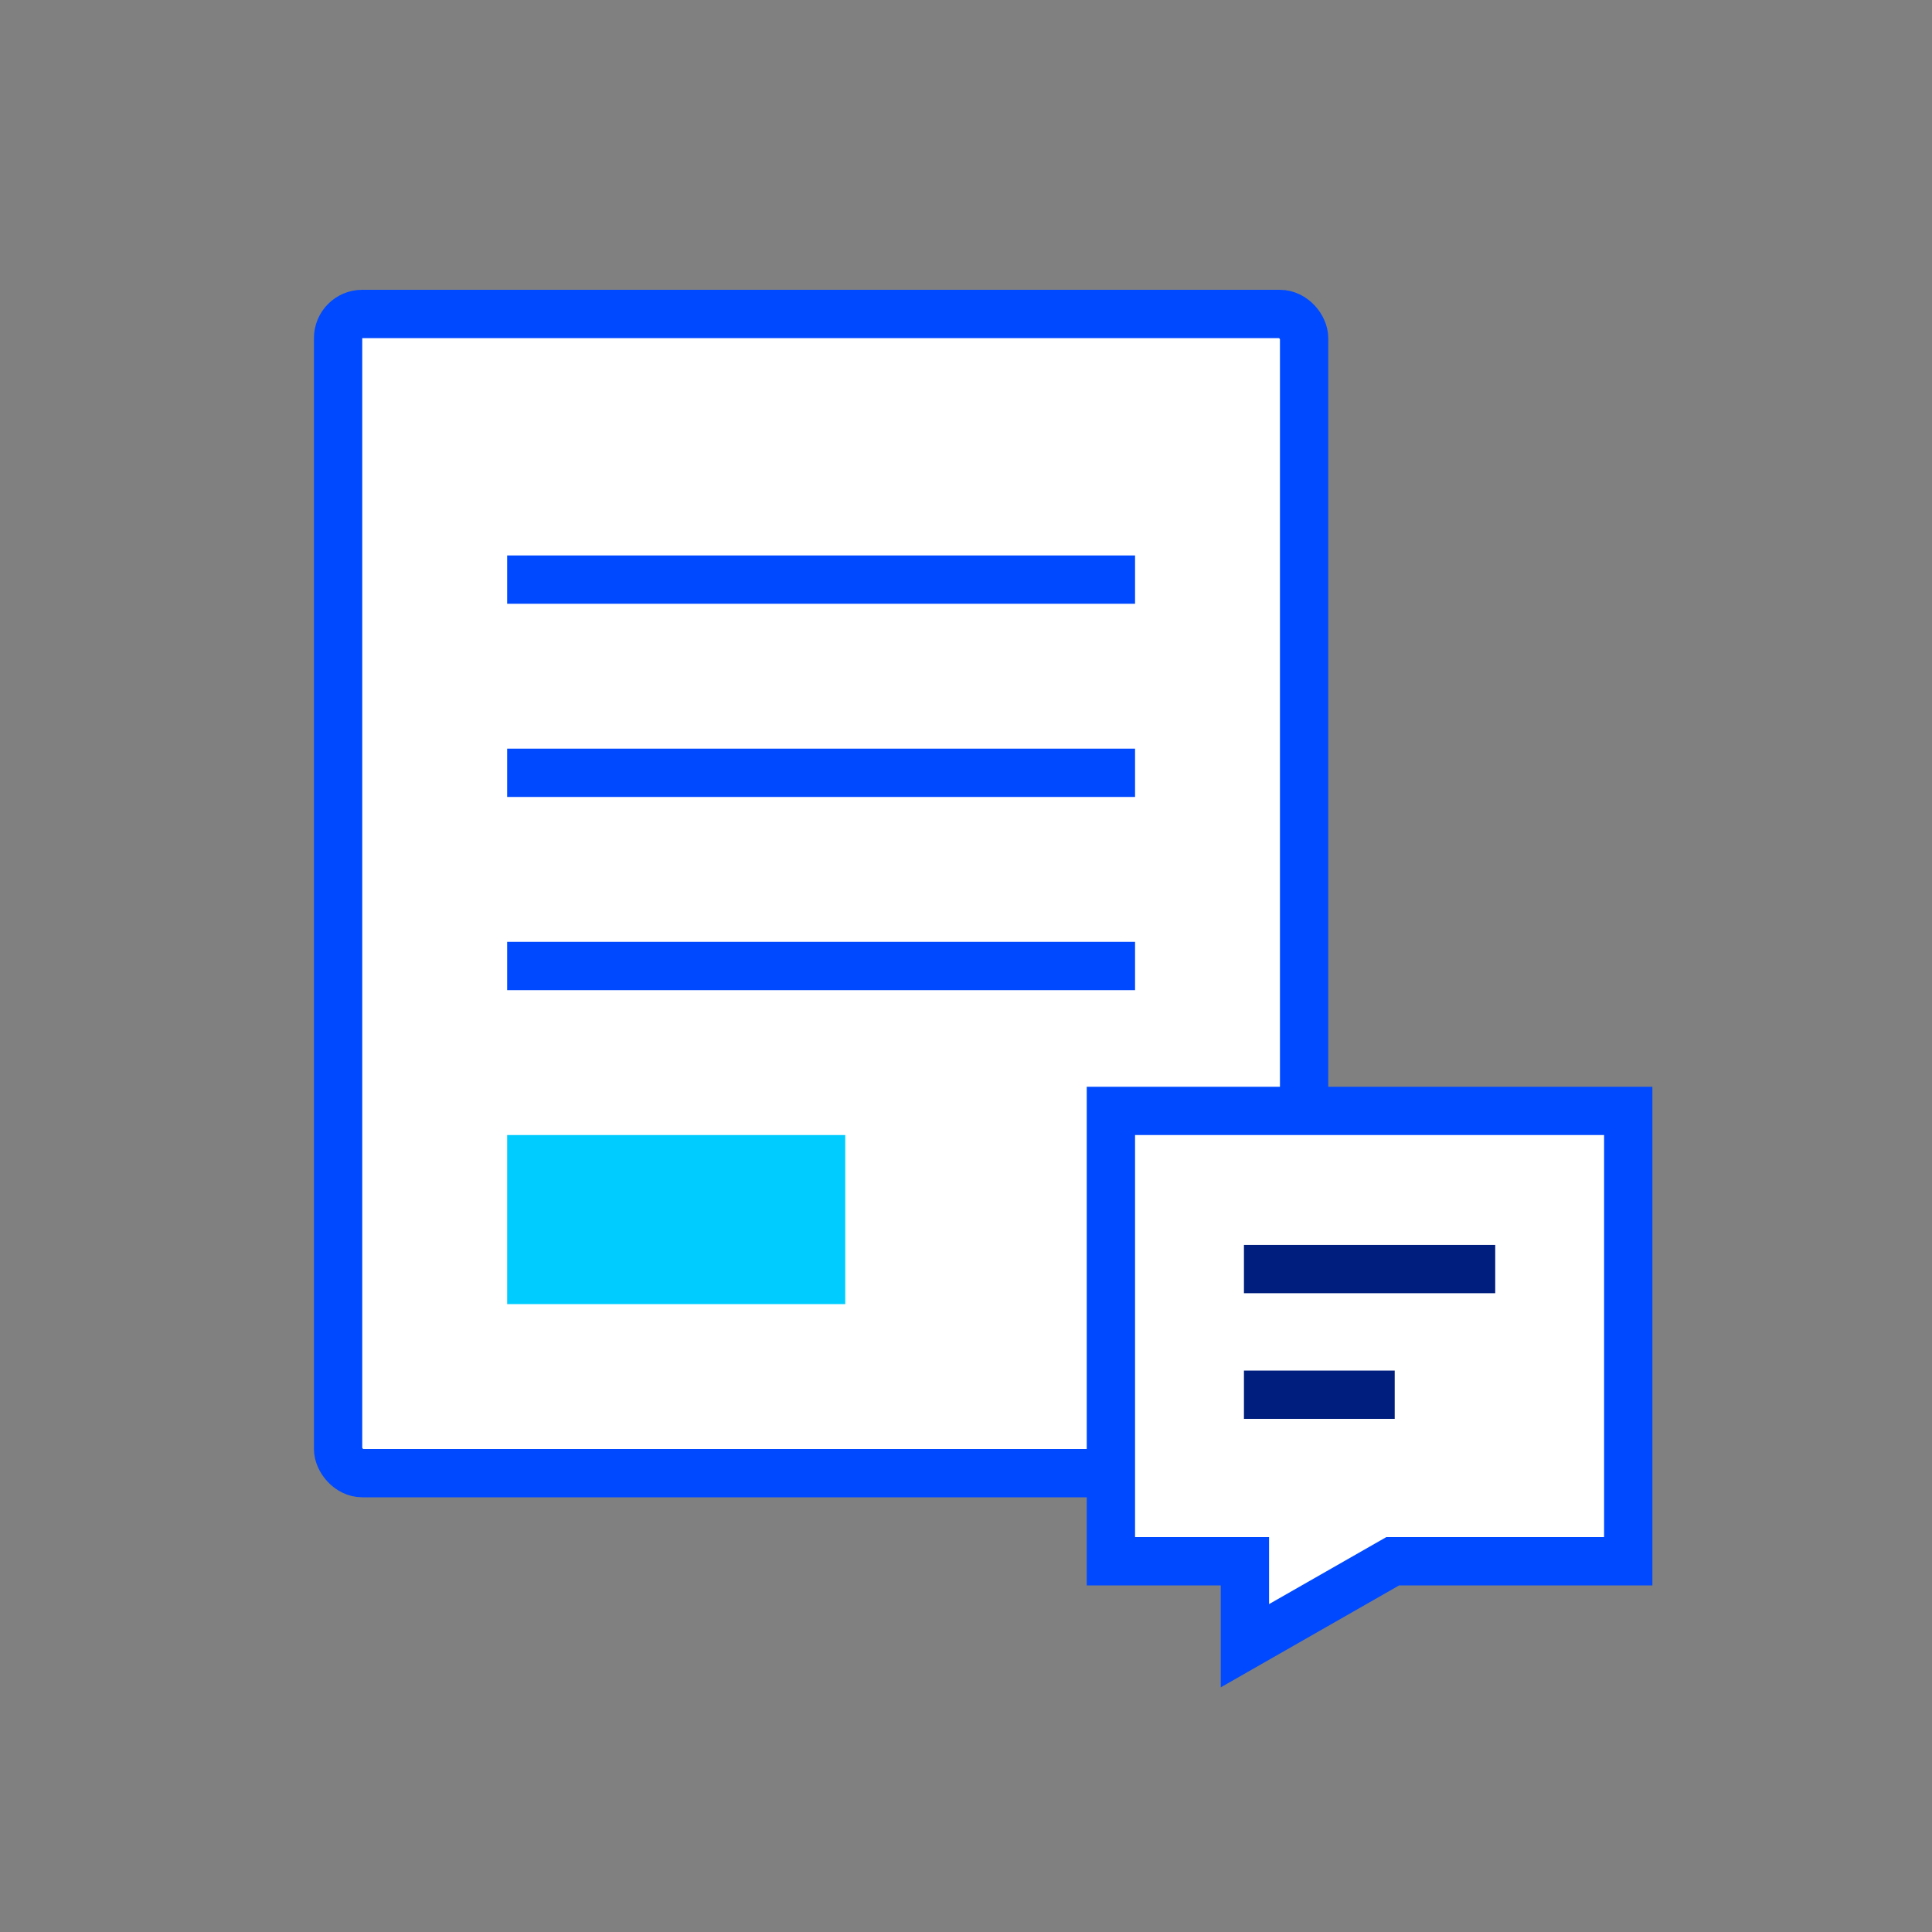 <svg width="80" height="80" viewBox="0 0 80 80" fill="none" xmlns="http://www.w3.org/2000/svg">
<rect x="0" y="0" width="80" height="80" fill="#808080" stroke="none"/>
<rect x="14" y="13" width="40" height="48" rx="1" fill="white" stroke="#0049FF" stroke-width="2"/>
<rect width="26" height="2" transform="translate(21 23)" fill="#0049FF"/>
<rect width="26" height="2" transform="translate(21 31)" fill="#0049FF"/>
<rect width="26" height="2" transform="translate(21 39)" fill="#0049FF"/>
<path d="M67.422 47V46H66.422H47H46V47V63.648V64.648H47H51.549V66.422V68.146L53.045 67.291L57.67 64.648H66.422H67.422V63.648V47Z" fill="white" stroke="#0049FF" stroke-width="2" stroke-linecap="round"/>
<path d="M57.752 57.752H51.509" stroke="#001E7D" stroke-width="2" stroke-linejoin="round"/>
<path d="M61.914 52.549H51.509" stroke="#001E7D" stroke-width="2" stroke-linejoin="round"/>
<rect width="14" height="7" transform="translate(21 47)" fill="#00CCFF"/>
</svg>
